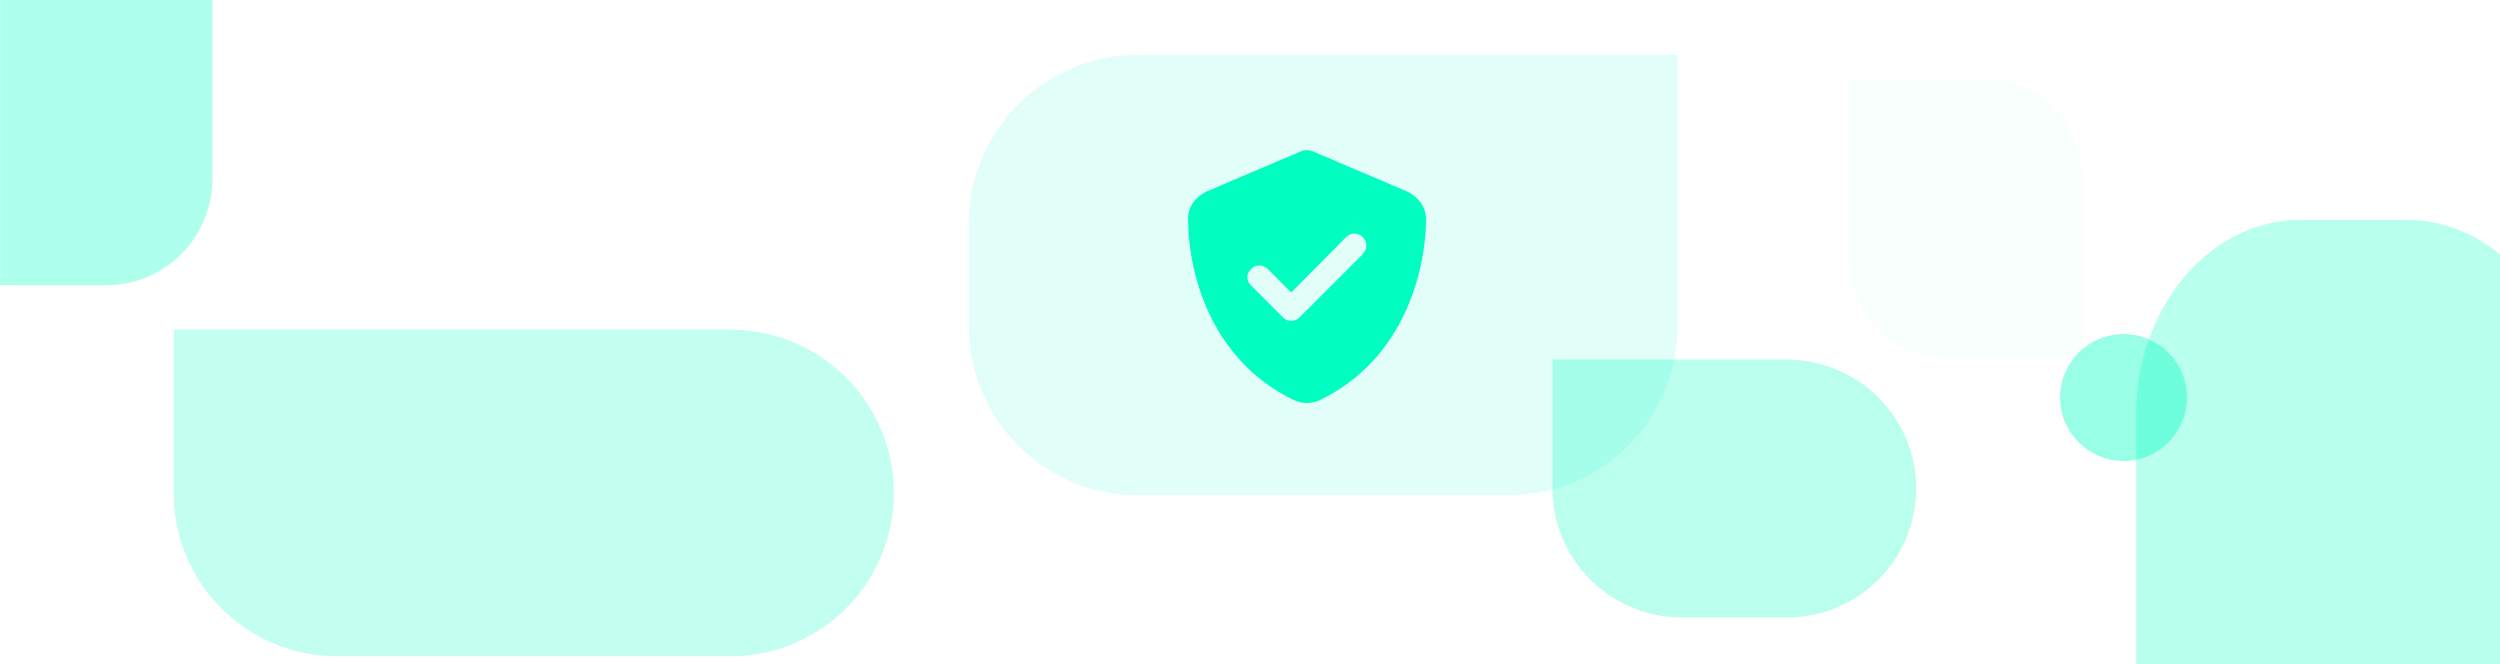<svg width="591" height="157" viewBox="0 0 591 157" fill="none" xmlns="http://www.w3.org/2000/svg">
<g clip-path="url(#clip0_7119_8207)">
<path opacity="0.7" d="M505 234.064L505 97.965C505 72.558 522.434 51.965 543.94 51.965L568.826 51.965C590.332 51.965 607.766 72.564 607.766 97.965L607.766 188.064C607.766 213.47 590.332 234.064 568.826 234.064L505 234.064Z" fill="#00FEC1" fill-opacity="0.4"/>
<path opacity="0.07" d="M492.266 84.252L457.941 84.252C446.376 84.252 437 73.177 437 59.514L437 18.965L471.325 18.965C482.89 18.965 492.266 30.041 492.266 43.704L492.266 84.252Z" fill="#00FEC1" fill-opacity="0.4"/>
<path opacity="0.3" d="M356.574 117.104L268.999 117.104C258.391 117.104 248.216 112.889 240.715 105.388C233.214 97.886 228.999 87.712 228.999 77.103L228.999 52.964C228.999 47.711 230.034 42.509 232.044 37.656C234.054 32.803 237.001 28.394 240.715 24.679C244.429 20.965 248.839 18.018 253.692 16.008C258.545 13.998 263.746 12.963 268.999 12.963L396.574 12.963L396.574 77.103C396.574 87.712 392.36 97.886 384.858 105.388C377.357 112.889 367.183 117.104 356.574 117.104Z" fill="#00FEC1" fill-opacity="0.4"/>
<path d="M310.523 35.852L332.555 45.227C335.133 46.398 337.125 48.859 337.125 51.906C337.008 63.625 332.203 84.836 312.047 94.562C310.055 95.5 307.828 95.5 305.836 94.562C285.68 84.836 280.875 63.625 280.875 51.906C280.758 48.859 282.75 46.398 285.328 45.227L307.359 35.852C307.828 35.617 308.414 35.5 309 35.5C309.469 35.5 310.055 35.617 310.523 35.852ZM322.242 59.992H322.125C323.297 58.938 323.297 57.18 322.125 56.008C321.07 54.953 319.312 54.953 318.258 56.008L305.25 69.133L299.742 63.625C298.57 62.453 296.812 62.453 295.758 63.625C294.586 64.68 294.586 66.438 295.758 67.492L303.258 74.992C304.312 76.164 306.07 76.164 307.242 74.992L322.242 59.992Z" fill="#00FEC1"/>
<path opacity="0.8" d="M50.199 -3.098L50.199 42.345C50.199 48.998 47.556 55.379 42.852 60.083C38.148 64.787 31.767 67.43 25.114 67.43H0.029L0.029 -3.098C0.069 -9.726 2.729 -16.068 7.429 -20.74C12.129 -25.413 18.487 -28.035 25.114 -28.035C31.742 -28.035 38.1 -25.413 42.8 -20.74C47.5 -16.068 50.16 -9.726 50.199 -3.098Z" fill="#00FEC1" fill-opacity="0.4"/>
<path opacity="0.6" d="M172.903 155.141H79.653C74.583 155.141 69.564 154.143 64.88 152.203C60.197 150.263 55.941 147.42 52.356 143.835C48.772 140.251 45.928 135.995 43.988 131.312C42.048 126.628 41.05 121.609 41.05 116.539V77.939L172.903 77.939C183.109 77.988 192.88 82.076 200.079 89.31C207.279 96.544 211.32 106.334 211.32 116.54C211.32 126.746 207.279 136.536 200.079 143.77C192.88 151.004 183.109 155.092 172.903 155.141Z" fill="#00FEC1" fill-opacity="0.4"/>
<path opacity="0.9" d="M422.321 146L397.679 146C393.65 146 389.661 145.211 385.939 143.678C382.217 142.146 378.835 139.899 375.986 137.067C373.137 134.235 370.877 130.872 369.335 127.172C367.794 123.471 367 119.505 367 115.5L367 85L422.321 85C430.457 85 438.261 88.213 444.014 93.933C449.768 99.653 453 107.411 453 115.5C453 123.589 449.768 131.347 444.014 137.067C438.261 142.787 430.457 146 422.321 146Z" fill="#00FEC1" fill-opacity="0.3"/>
<circle cx="502" cy="93.971" r="15" fill="#00FEC1" fill-opacity="0.4"/>
</g>
<defs>
<clipPath id="clip0_7119_8207">
<rect width="591" height="157" fill="white"/>
</clipPath>
</defs>
</svg>
